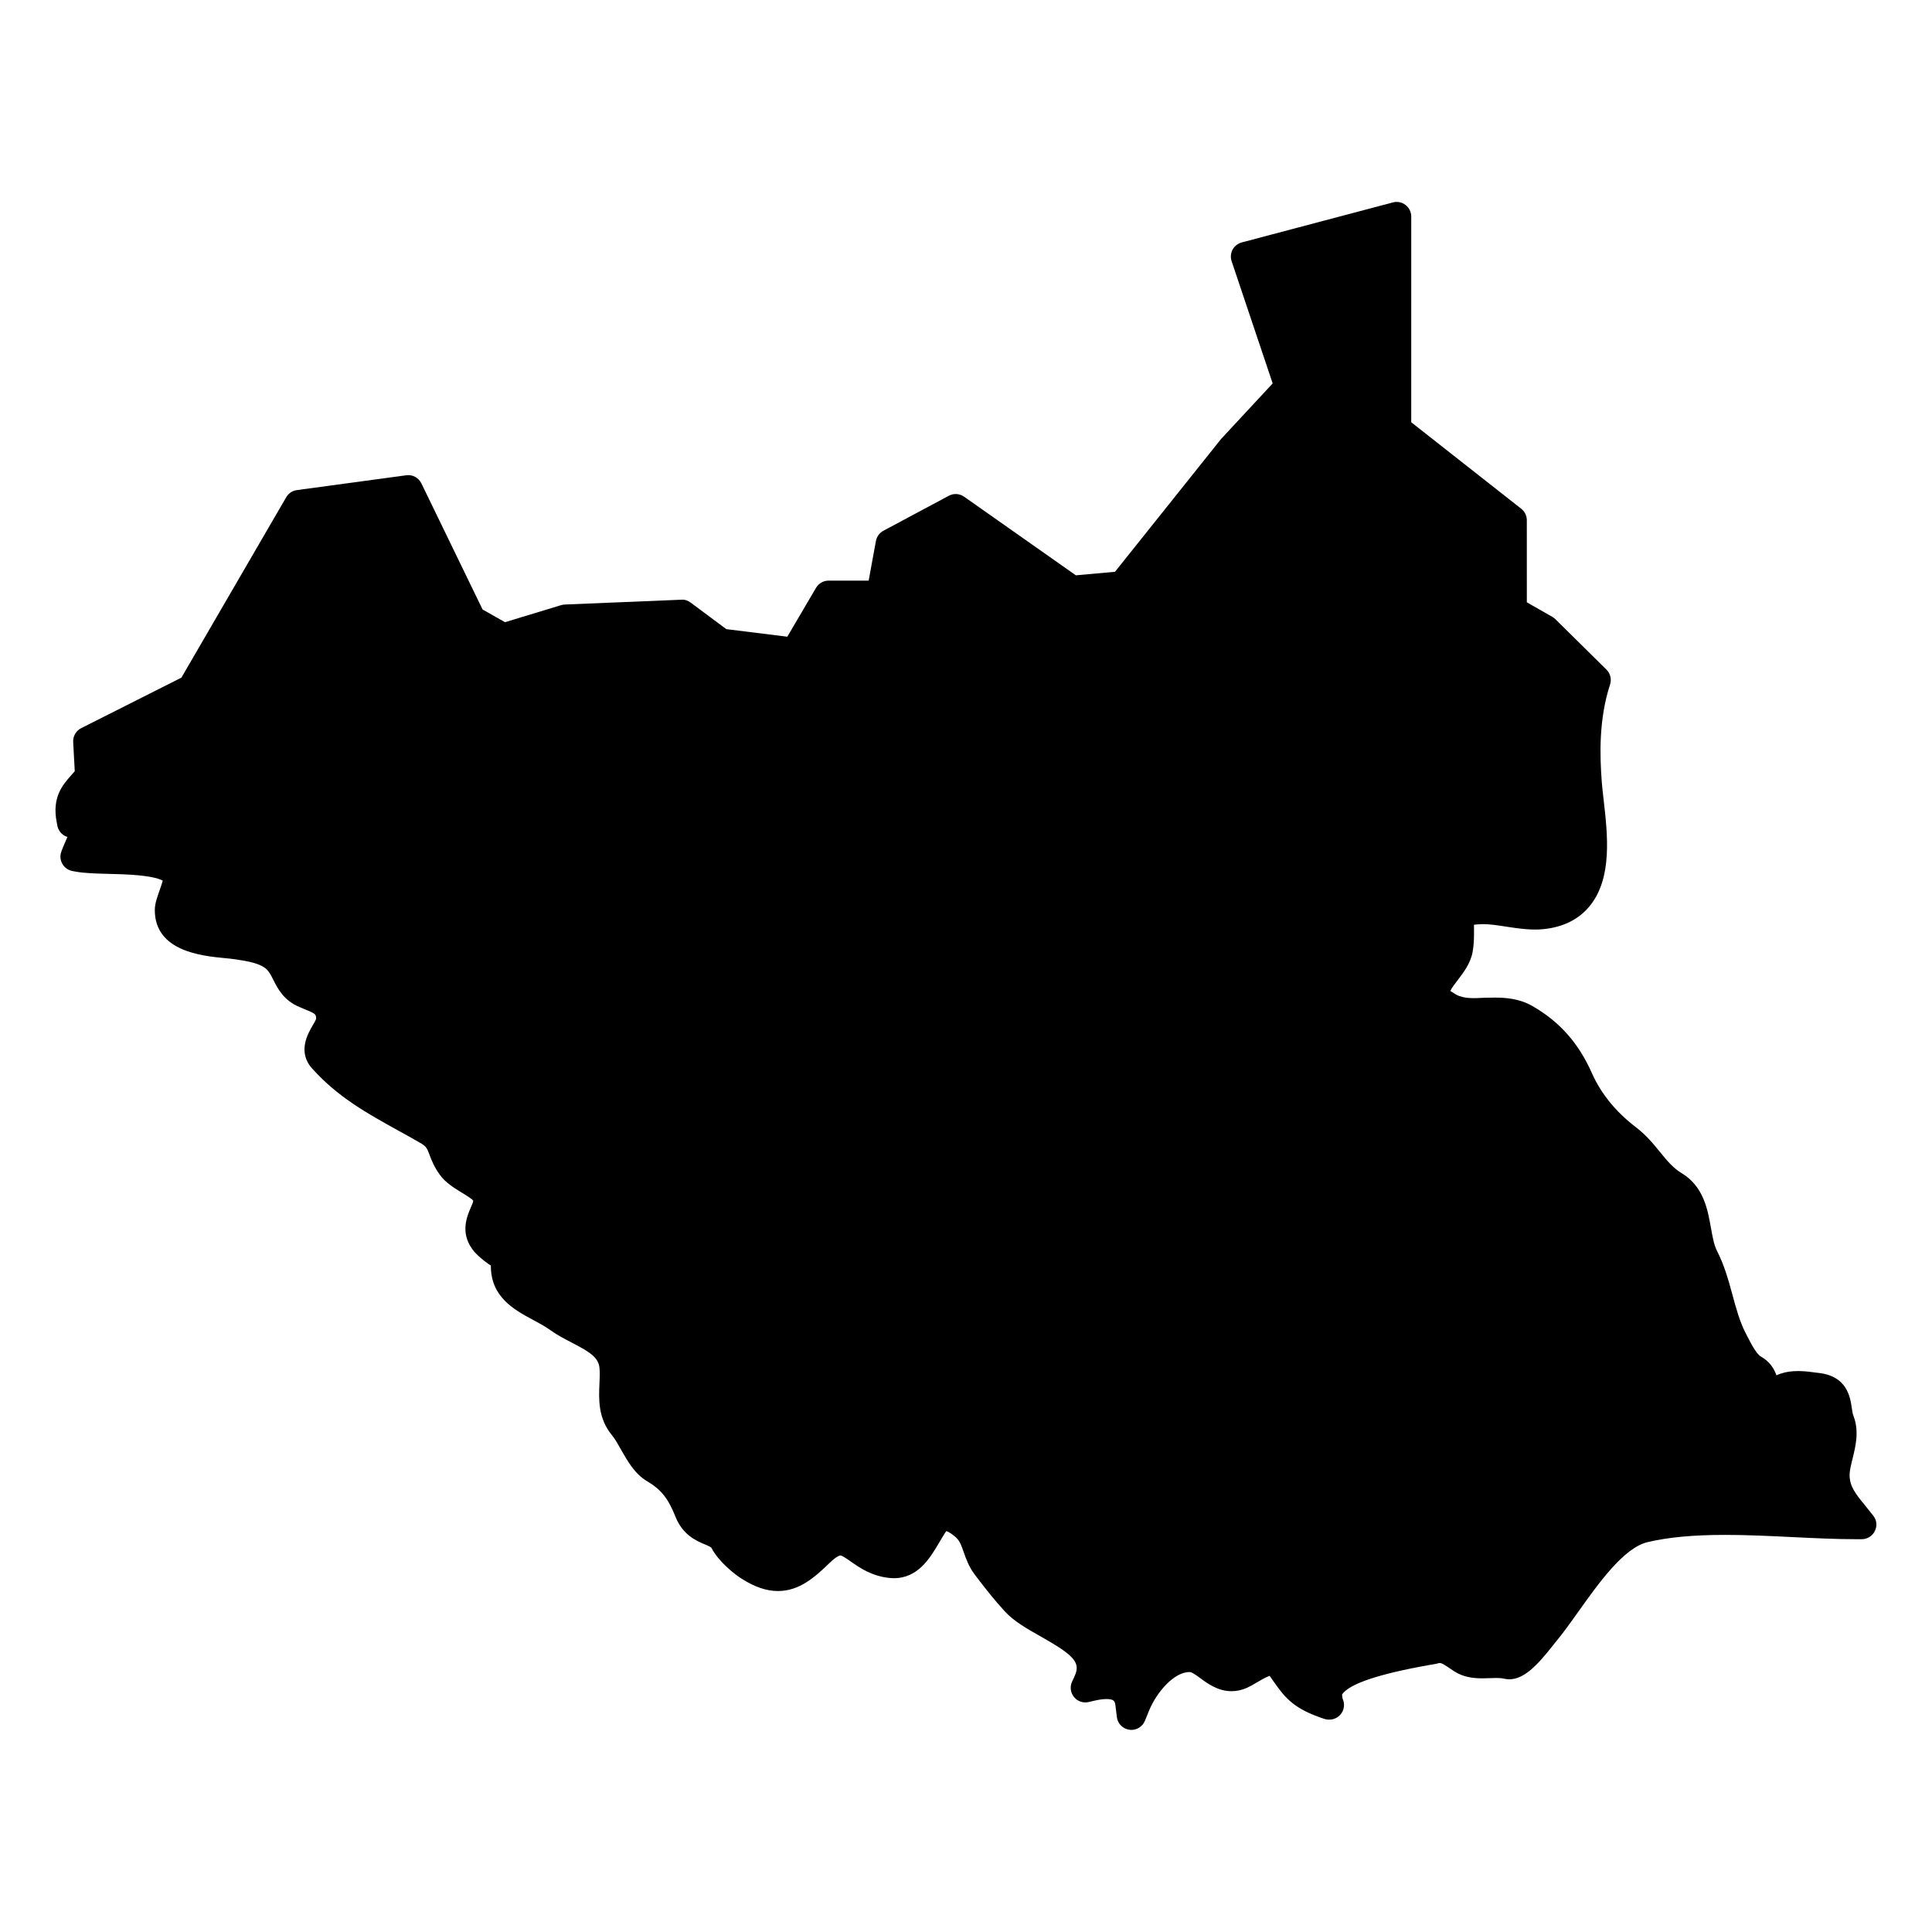 <?xml version="1.0" encoding="UTF-8"?>
<!-- Uploaded to: ICON Repo, www.iconrepo.com, Generator: ICON Repo Mixer Tools -->
<svg fill="#000000" width="800px" height="800px" version="1.1" viewBox="144 144 512 512" xmlns="http://www.w3.org/2000/svg">
 <path d="m640.44 545.68-2.231-2.797c-2.668-3.238-4.047-5.078-4.047-8.07 0-1.086 0.371-2.566 0.781-4.223 0.805-3.269 1.805-7.332 0.262-11.309-0.227-0.574-0.348-1.348-0.48-2.269-0.395-2.711-1.219-8.34-8.75-9.168l-1.488-0.188c-3.652-0.512-6.906-0.496-9.703 0.82-0.629-1.742-1.75-3.637-4.117-4.969-1.219-0.691-2.676-3.535-3.543-5.246l-0.465-0.891c-1.605-3.07-2.566-6.637-3.582-10.379-1.031-3.773-2.102-7.688-4.055-11.496-0.781-1.504-1.164-3.676-1.598-6.055-0.867-4.922-1.953-11.039-7.781-14.547-2.269-1.371-3.867-3.316-5.703-5.574-1.723-2.117-3.676-4.519-6.481-6.656-5.207-3.961-9.215-8.883-11.586-14.27-3.551-7.992-8.566-13.648-15.797-17.797-3.441-1.977-7.129-2.223-9.953-2.223-0.922 0-1.844 0.016-2.805 0.047-2.527 0.125-5.379 0.348-7.551-0.914-0.844-0.488-1.254-0.844-1.426-0.891 0.293-0.691 1.301-2.016 1.938-2.836 1.535-2 3.449-4.488 3.984-7.535 0.402-2.293 0.379-4.316 0.363-6.008-0.008-0.379-0.008-0.805-0.008-1.172 0.449-0.055 1.148-0.117 2.269-0.164 1.938 0 4.008 0.316 6.41 0.691 3.18 0.488 6.637 0.984 9.82 0.637 5.285-0.559 9.41-2.66 12.262-6.231 5.953-7.418 4.652-18.797 3.613-27.941-0.203-1.699-0.379-3.316-0.496-4.734-0.551-7.238-0.82-16.672 2.195-25.941 0.441-1.387 0.07-2.906-0.969-3.93l-13.539-13.371c-0.242-0.234-0.504-0.441-0.805-0.605l-6.75-3.859-0.004-21.746c0-1.188-0.543-2.309-1.48-3.047l-29.152-22.918 0.004-54.512c0-1.203-0.559-2.34-1.512-3.07-0.953-0.742-2.203-0.992-3.356-0.676l-40.051 10.602c-1.039 0.277-1.914 0.969-2.426 1.914-0.504 0.945-0.598 2.055-0.254 3.07l10.875 32.383-13.664 14.711-28.121 35.203-10.371 0.938-29.617-20.836c-1.203-0.844-2.766-0.945-4.055-0.246l-17.332 9.27c-1.039 0.559-1.773 1.559-1.984 2.719l-1.922 10.496h-10.609c-1.371 0-2.644 0.73-3.34 1.914l-7.613 12.953-16.16-2.008-9.449-7.031c-0.715-0.535-1.613-0.859-2.473-0.766l-30.895 1.277c-0.324 0.008-0.652 0.07-0.969 0.164l-14.867 4.519-5.945-3.371-16.215-33.418c-0.73-1.504-2.34-2.387-4.008-2.148l-28.988 3.93c-1.188 0.164-2.231 0.859-2.828 1.898l-27.773 47.801-26.555 13.387c-1.371 0.691-2.211 2.133-2.125 3.668l0.418 7.75c-0.301 0.348-0.598 0.684-0.891 1.008-2.309 2.606-5.191 5.836-3.891 12.535l0.172 0.891c0.219 1.125 0.914 2.094 1.906 2.652 0.246 0.141 0.504 0.246 0.766 0.324-0.062 0.156-0.133 0.301-0.195 0.457-0.379 0.844-0.75 1.691-1.07 2.504l-0.332 0.859c-0.418 1.078-0.332 2.269 0.227 3.277 0.559 1.008 1.535 1.715 2.66 1.93l0.961 0.18c2.301 0.41 5.301 0.504 8.742 0.582 4.363 0.109 11.324 0.27 14.27 1.789-0.234 0.852-0.629 1.961-0.883 2.684-0.652 1.875-1.227 3.496-1.227 5.109 0 10.961 12.504 12.16 18.508 12.742 1.102 0.109 2.109 0.203 3.047 0.348 3.016 0.473 6.434 1 8.152 2.699 0.66 0.66 1.133 1.598 1.684 2.676 1.172 2.332 2.773 5.527 6.984 7.254l0.875 0.371c3.473 1.41 3.473 1.488 3.496 2.734-0.078 0.332-0.605 1.23-0.93 1.789-1.219 2.086-4.07 6.961-0.164 11.332 6.805 7.633 14.688 11.984 23.066 16.609 1.82 1 3.66 2.023 5.512 3.094 1.727 0.992 1.883 1.402 2.551 3.172 0.512 1.363 1.211 3.231 2.773 5.371 1.52 2.078 3.688 3.402 5.758 4.68 1.07 0.652 2.867 1.742 3.078 2.172 0 0.301-0.395 1.211-0.668 1.836-0.969 2.262-2.781 6.481 0.332 10.875 0.953 1.371 2.195 2.363 3.356 3.301 0.582 0.457 1.566 1.148 1.645 1.164-0.039 8.34 6.141 11.68 11.129 14.371 1.598 0.852 3.246 1.734 4.727 2.797 1.691 1.227 3.688 2.277 5.656 3.285 4.883 2.543 7.047 3.953 7.285 6.766 0.117 1.301 0.039 2.684-0.016 4.023-0.188 4.117-0.41 9.23 3.324 13.734 0.828 0.992 1.559 2.324 2.371 3.766 1.734 3.062 3.695 6.519 6.938 8.41 3.688 2.188 5.582 4.551 7.488 9.348 1.961 4.922 5.481 6.402 7.859 7.41 1.309 0.559 1.621 0.738 1.766 1.016 1.691 3.316 5.789 6.719 7.961 8.078 3.519 2.215 6.566 3.246 9.602 3.246 5.566 0 9.633-3.512 13.648-7.418 2.039-1.984 2.867-2.008 2.898-2.008 0.473 0 1.812 0.945 2.734 1.598 2.387 1.676 5.656 3.969 10.535 4.387 0.109 0.008 0.797 0.039 0.906 0.039 6.387 0 9.594-5.394 11.719-8.977 0.723-1.211 1.922-3.231 2.172-3.504 0.008 0 0.742 0.117 2.371 1.52 1.117 0.945 1.527 2.023 2.238 4.047 0.598 1.723 1.34 3.844 2.906 5.938 2.836 3.742 5.156 6.68 7.945 9.727 2.473 2.699 5.953 4.66 9.641 6.742 8.953 5.055 10.527 6.93 8.883 10.496l-0.66 1.434c-0.621 1.34-0.418 2.922 0.512 4.062 0.922 1.141 2.434 1.676 3.875 1.332l1.543-0.355c1.219-0.285 2.277-0.434 3.164-0.434 2.102 0 2.262 0.598 2.418 1.812l0.355 2.945c0.211 1.758 1.582 3.141 3.332 3.379 0.172 0.031 0.348 0.039 0.512 0.039 1.559 0 2.984-0.938 3.59-2.41l1.125-2.742c1.891-4.644 6.574-10.332 10.875-10.176 0.691 0.156 1.773 0.945 2.734 1.66 1.961 1.441 4.66 3.41 8.223 3.41 1.387 0 2.766-0.301 4.078-0.891 0.73-0.324 1.59-0.805 2.613-1.418 0.781-0.457 2.418-1.434 3.41-1.766l0.852 1.219c2.898 4.117 5 7.094 12.184 9.688l1.355 0.48c0.426 0.148 0.852 0.219 1.285 0.219 0.055 0 0.117 0.008 0.156 0 2.141 0 3.875-1.734 3.875-3.875 0-0.59-0.133-1.156-0.371-1.66l-0.156-1.102c1.805-2.789 9.559-5.426 23.09-7.828l1.961-0.348c1.008-0.195 0.73-0.684 3.805 1.426l0.906 0.605c2.559 1.637 5.332 1.844 7.457 1.844l3.711-0.094c0.82 0 1.441 0.055 1.875 0.164 0.309 0.086 1.156 0.188 1.48 0.188 3.82 0 7.238-3.394 11.688-9.078l0.535-0.668c1.898-2.262 3.938-5.109 6.144-8.207 5.371-7.551 12.066-16.938 18.332-18.402 5.566-1.309 12.105-1.914 20.578-1.914 5.945 0 12.031 0.293 18.453 0.613 5.656 0.27 11.023 0.527 16.121 0.527h1.59c1.48 0 2.844-0.844 3.488-2.188 0.672-1.348 0.504-2.875-0.426-4.039z"/>
</svg>